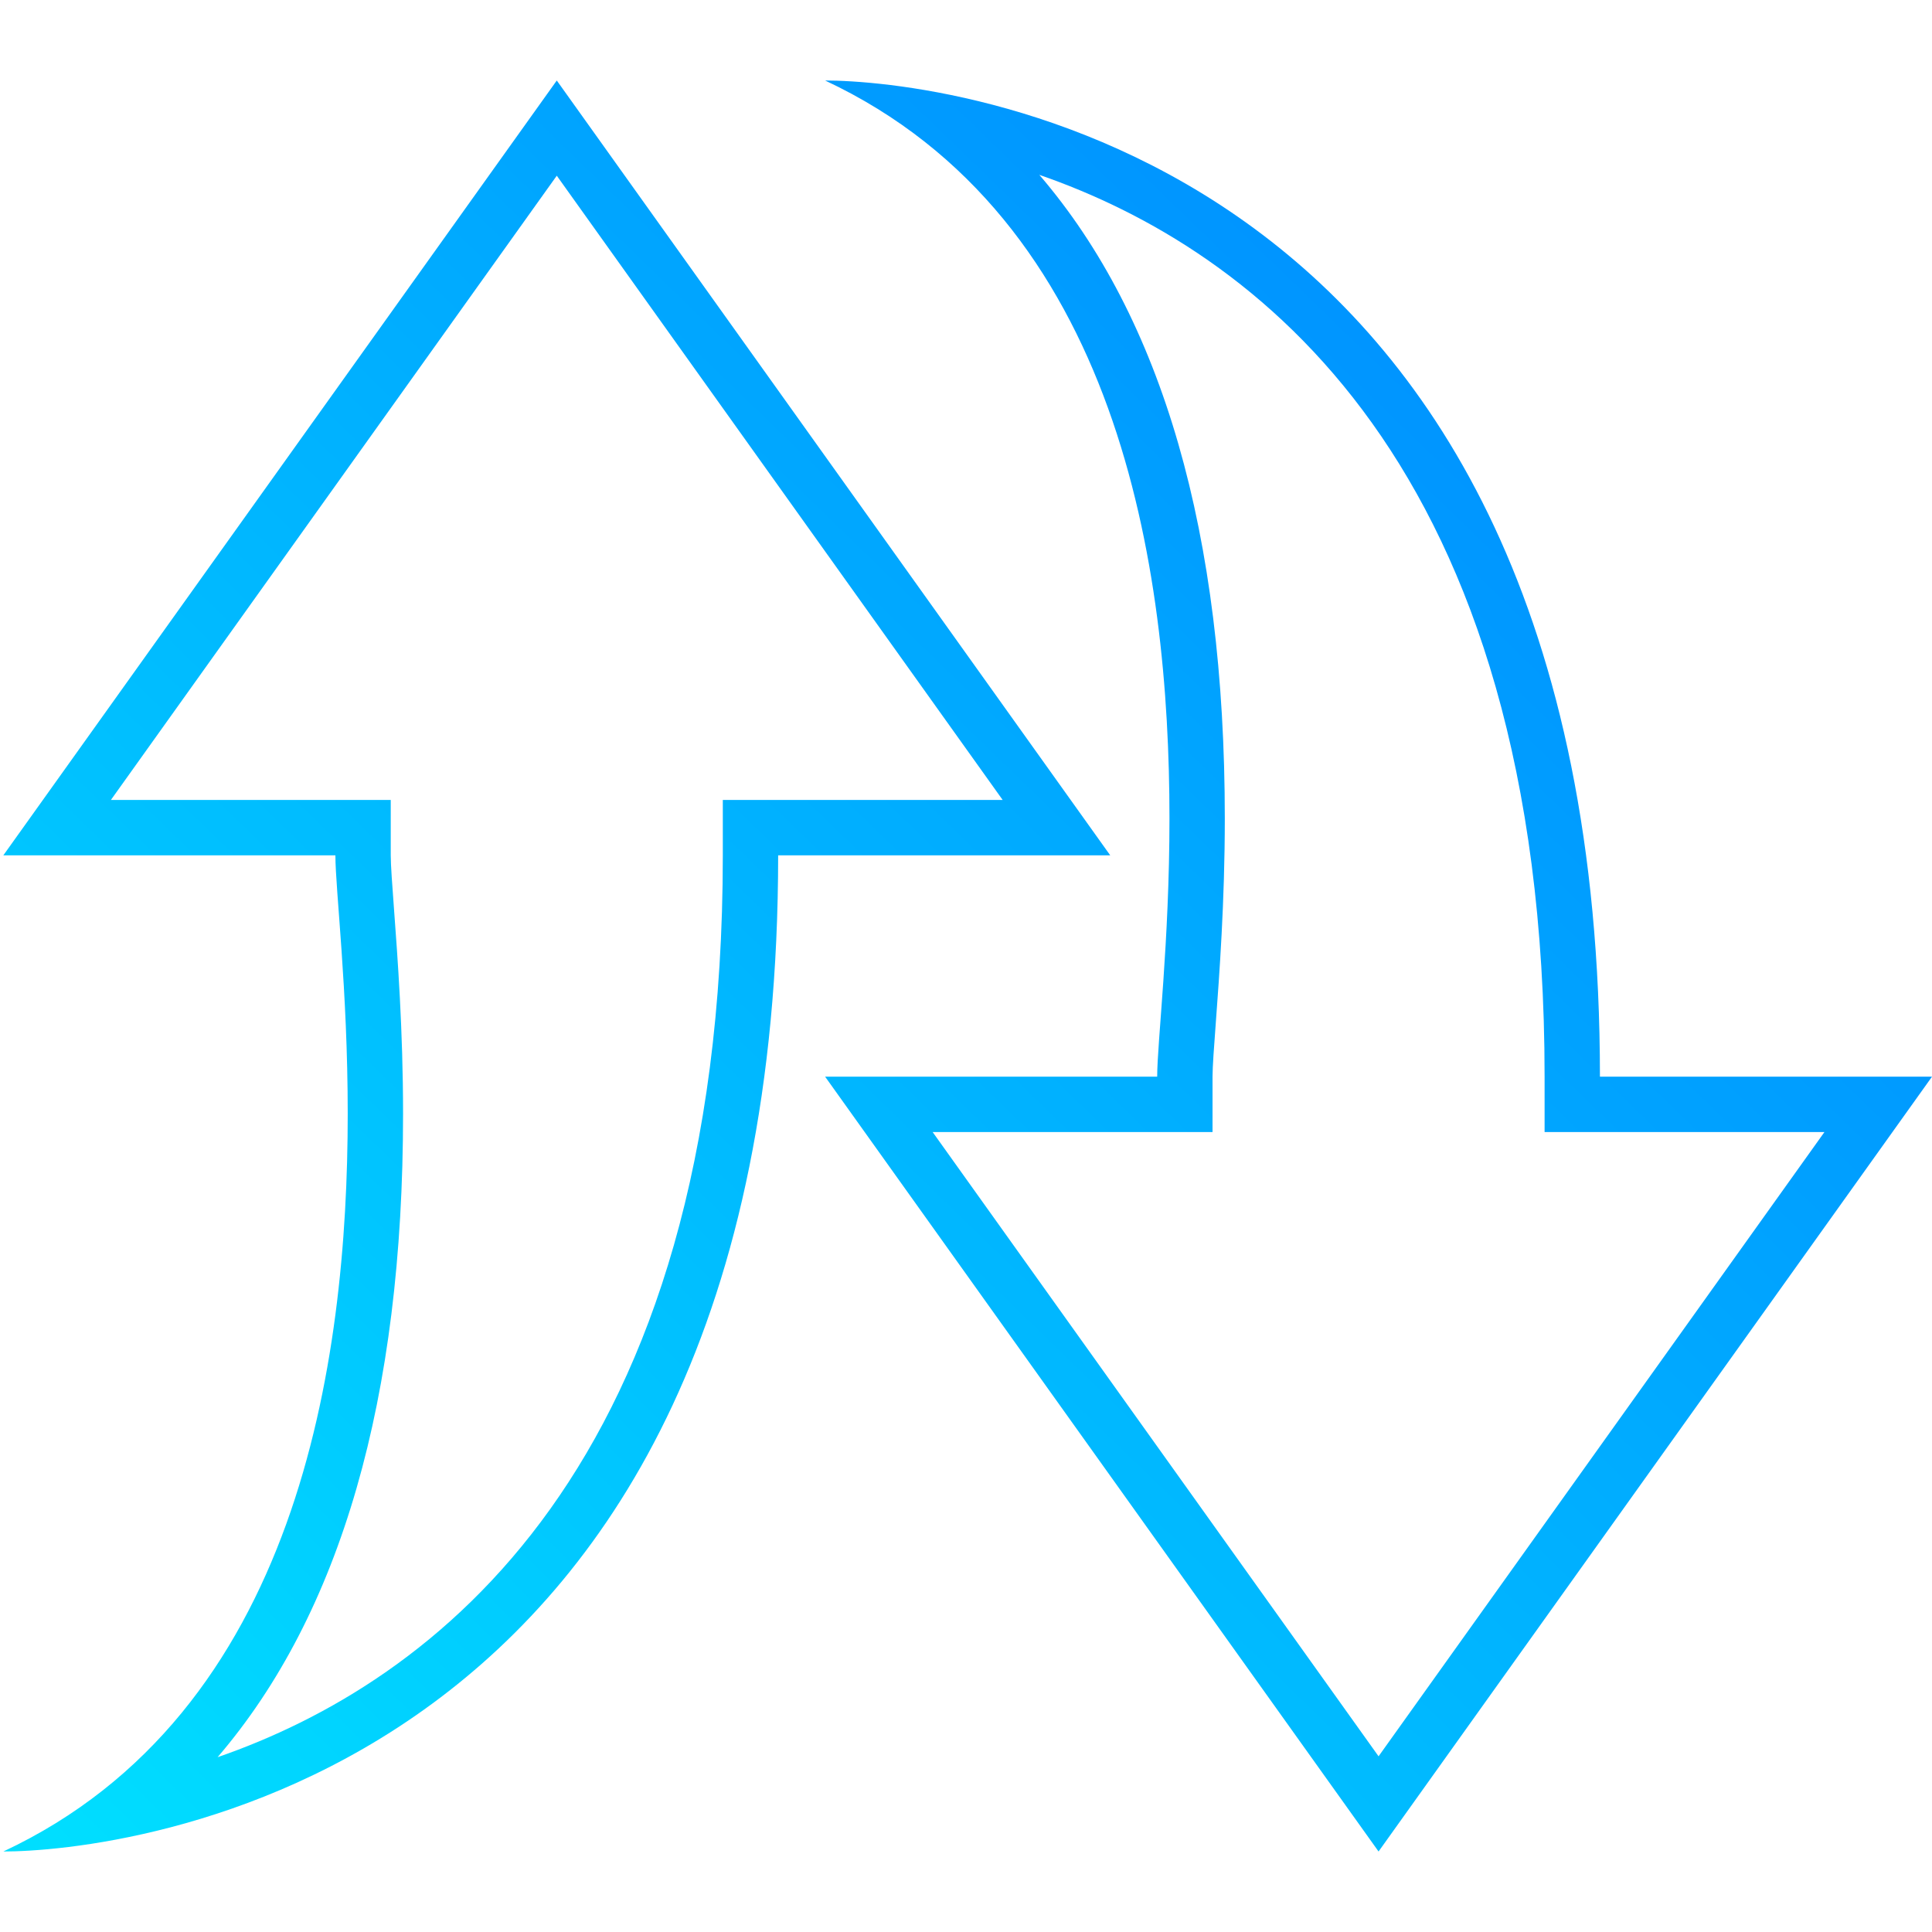 <?xml version="1.0" encoding="UTF-8"?>
<svg width="48px" height="48px" viewBox="0 0 48 48" version="1.1" xmlns="http://www.w3.org/2000/svg" xmlns:xlink="http://www.w3.org/1999/xlink">
    <!-- Generator: Sketch 55.2 (78181) - https://sketchapp.com -->
    <title>icon/production/long-short/gradient</title>
    <desc>Created with Sketch.</desc>
    <defs>
        <linearGradient x1="96.814%" y1="100%" x2="4.342%" y2="0%" id="linearGradient-1">
            <stop stop-color="#00DEFF" offset="0%"></stop>
            <stop stop-color="#0082FF" offset="100%"></stop>
        </linearGradient>
    </defs>
    <g id="icon/production/long-short/gradient" stroke="none" stroke-width="1" fill="none" fill-rule="evenodd">
        <g id="long-short-med-blue" transform="translate(24, 24) rotate(-270) translate(-24, -24) translate(2, 0)" fill="url(#linearGradient-1)">
            <path d="M26.125,2.672 L26.125,9.625 L24.75,9.625 C9.486,9.625 4.182,16.869 2.344,22.178 C5.912,19.115 11.264,17.57 18.333,17.57 C20.41,17.57 22.226,17.706 23.428,17.795 C24.005,17.838 24.504,17.875 24.75,17.875 L26.125,17.875 L26.125,24.829 L41.635,13.75 L26.125,2.672 Z M24.75,-3.83693077e-13 L44,13.75 L24.75,27.5 L24.75,19.25 C23.889,19.25 21.427,18.945 18.331,18.945 C12.144,18.945 3.438,20.168 -7.56478213e-14,27.5 C-7.56478213e-14,24.75 1.545,8.25 24.75,8.25 L24.75,-3.83693077e-13 Z M17.875,23.089 L2.365,34.167 L17.875,45.245 L17.875,38.292 L19.25,38.292 C19.496,38.292 19.994,38.255 20.573,38.212 C21.774,38.123 23.59,37.986 25.669,37.986 C32.737,37.986 38.087,39.532 41.657,42.594 C39.82,37.285 34.513,30.042 19.25,30.042 L17.875,30.042 L17.875,23.089 Z M19.25,20.417 L19.25,28.667 C42.455,28.667 44,45.167 44,47.917 C40.564,40.584 31.856,39.361 25.669,39.361 C22.573,39.361 20.111,39.667 19.25,39.667 L19.25,47.917 L-7.56478213e-14,34.167 L19.25,20.417 Z" id="Combined-Shape"></path>
        </g>
    </g>
</svg>
